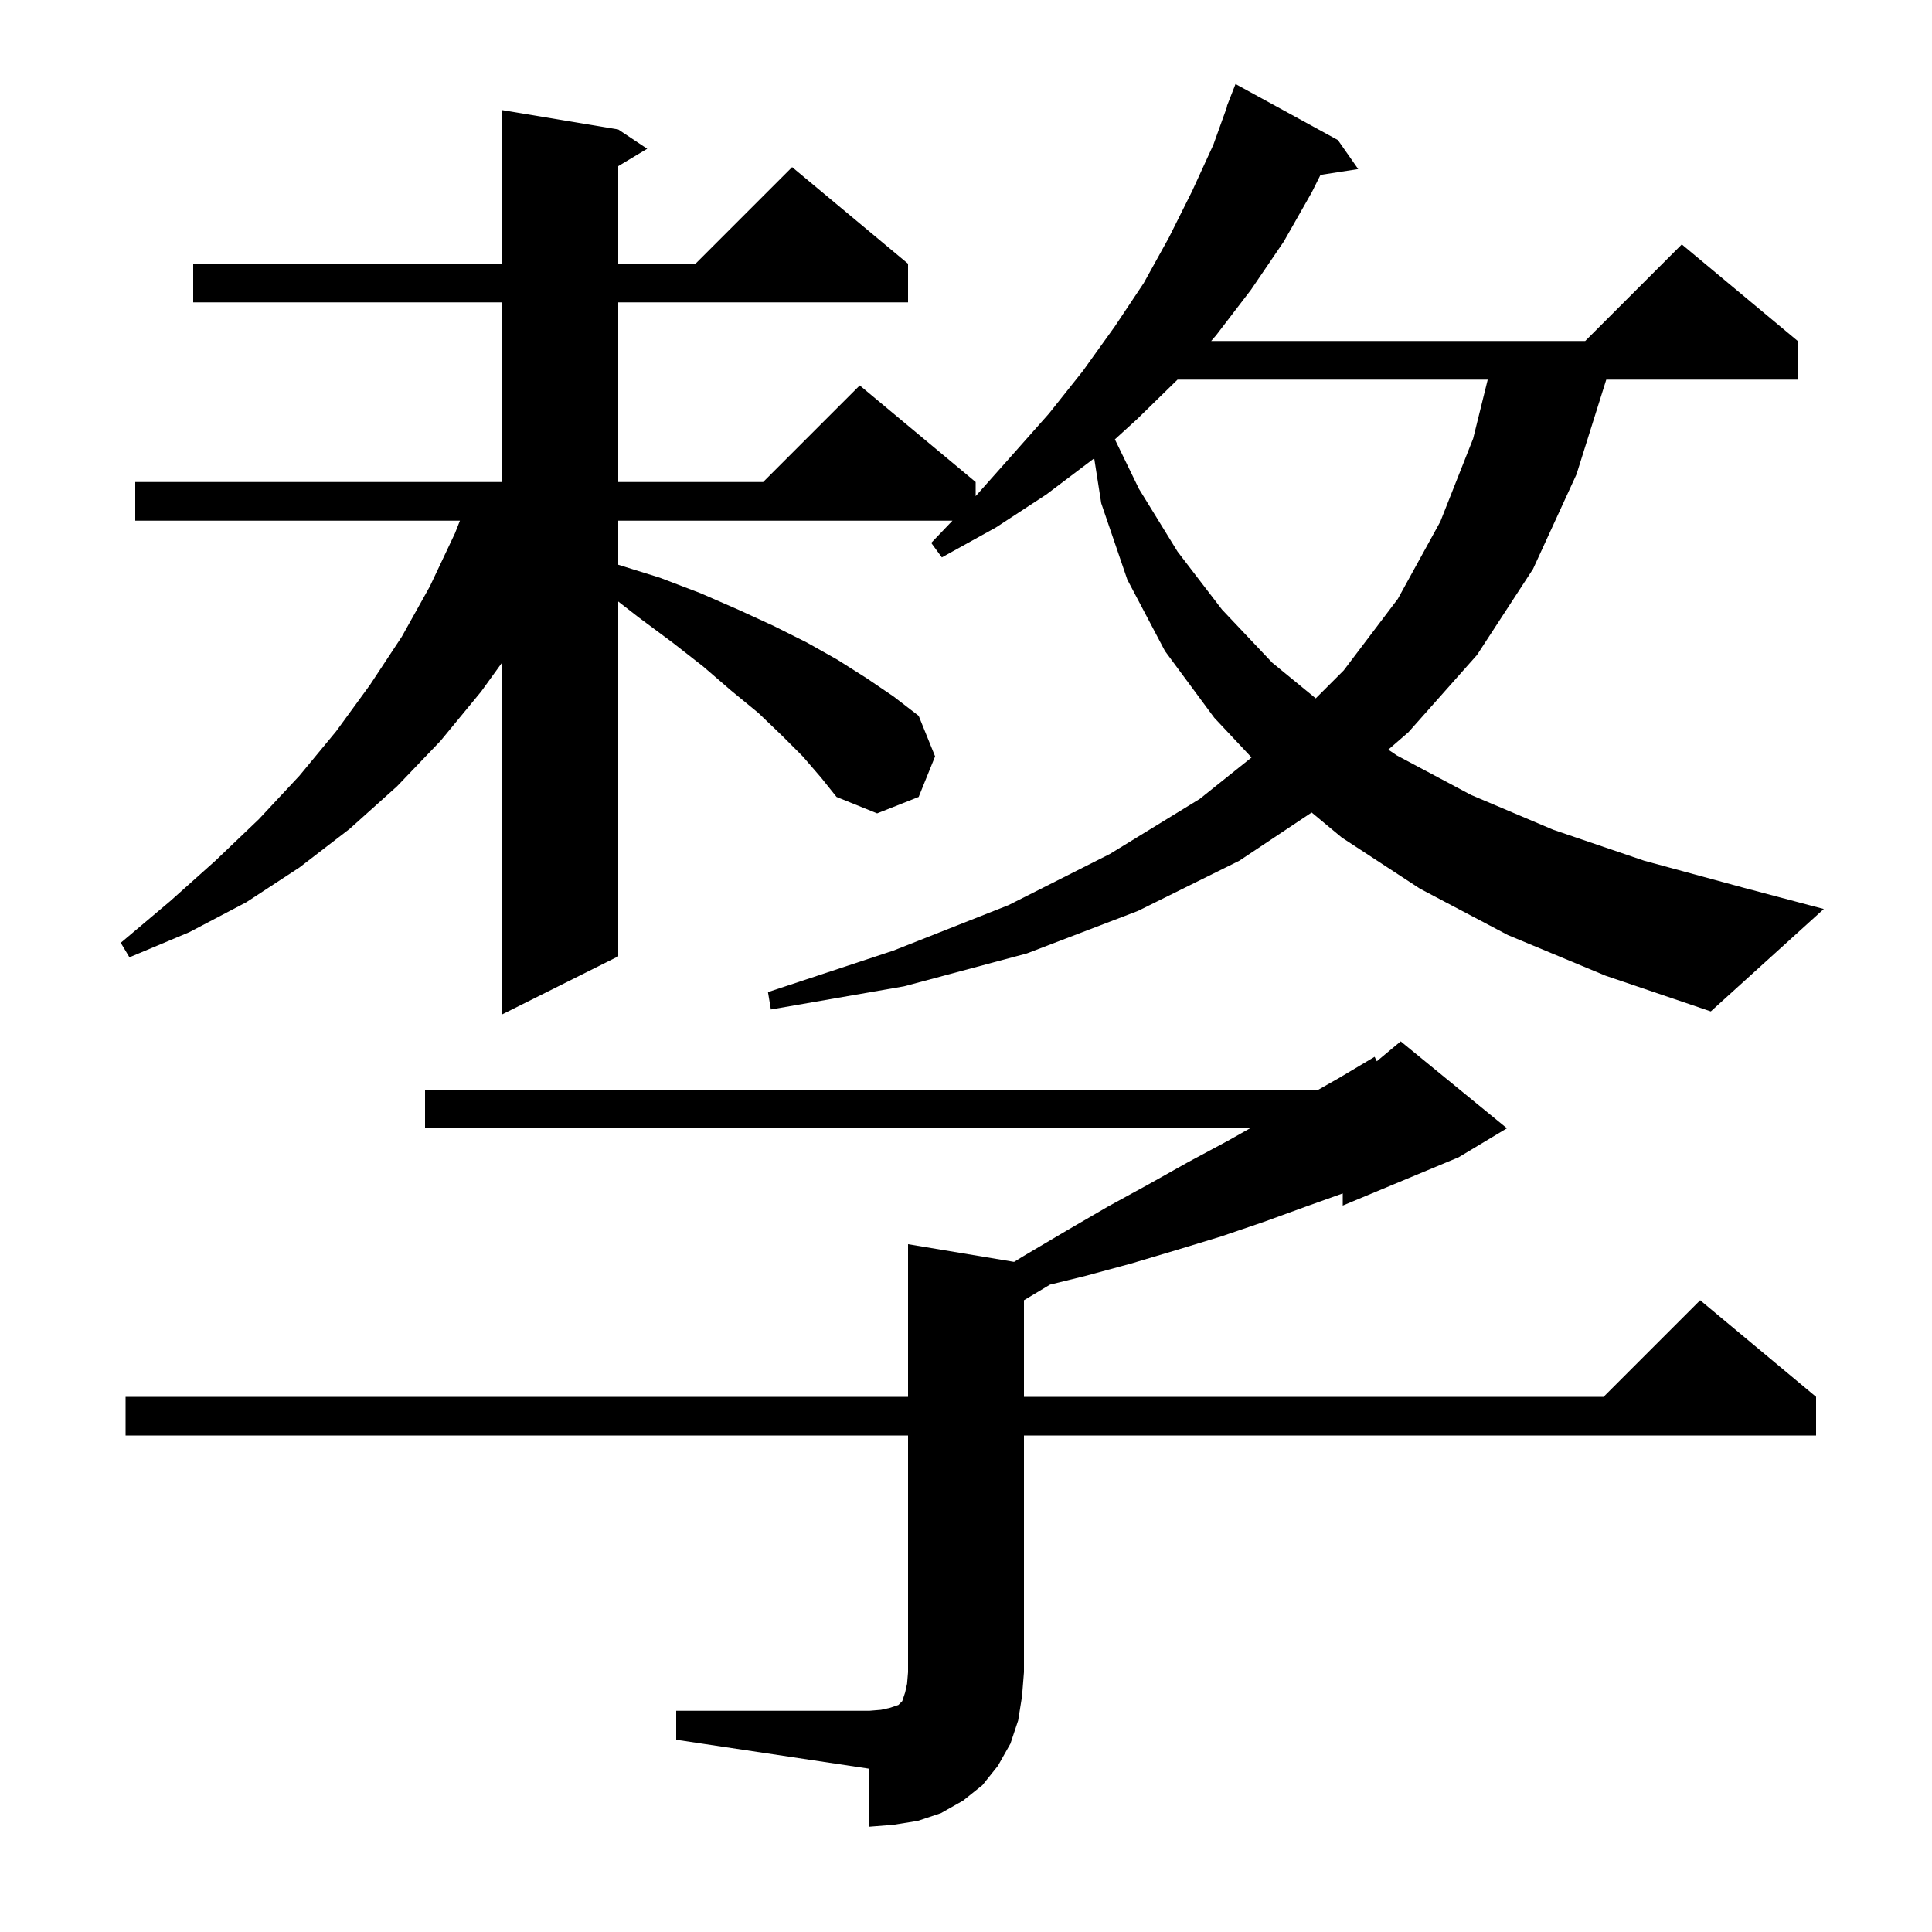 <svg xmlns="http://www.w3.org/2000/svg" xmlns:xlink="http://www.w3.org/1999/xlink" version="1.1" baseProfile="full" viewBox="0 0 200 200" width="200" height="200"><g fill="currentColor"><path d="M 70.0 177.1 L 90.0 177.1 L 91.2 177.0 L 92.1 176.8 L 93.0 176.5 L 93.4 176.1 L 93.7 175.2 L 93.9 174.3 L 94.0 173.1 L 94.0 148.6 L 13.0 148.6 L 13.0 144.6 L 94.0 144.6 L 94.0 128.8 L 104.975 130.629 L 106.0 130.0 L 110.4 127.4 L 114.7 124.9 L 118.9 122.6 L 123.0 120.3 L 127.1 118.1 L 129.405 116.8 L 44.0 116.8 L 44.0 112.8 L 136.486 112.8 L 138.6 111.6 L 142.3 109.4 L 142.526 109.861 L 145.0 107.8 L 156.0 116.8 L 151.0 119.8 L 139.0 124.8 L 139.0 123.543 L 135.2 124.9 L 130.8 126.5 L 126.4 128.0 L 121.8 129.4 L 117.1 130.8 L 112.3 132.1 L 108.695 132.983 L 106.0 134.6 L 106.0 144.6 L 166.0 144.6 L 176.0 134.6 L 188.0 144.6 L 188.0 148.6 L 106.0 148.6 L 106.0 173.1 L 105.8 175.6 L 105.4 178.1 L 104.6 180.5 L 103.3 182.8 L 101.7 184.8 L 99.7 186.4 L 97.4 187.7 L 95.0 188.5 L 92.5 188.9 L 90.0 189.1 L 90.0 183.1 L 70.0 180.1 Z M 156.1 96.8 L 147.0 92.0 L 138.9 86.7 L 135.784 84.111 L 128.3 89.1 L 117.8 94.3 L 106.3 98.7 L 93.6 102.1 L 79.8 104.5 L 79.5 102.7 L 92.5 98.4 L 104.4 93.7 L 114.9 88.4 L 124.2 82.7 L 129.559 78.412 L 125.7 74.3 L 120.6 67.4 L 116.7 60.0 L 114.0 52.1 L 113.27 47.437 L 113.2 47.5 L 108.3 51.2 L 103.1 54.6 L 97.5 57.7 L 96.4 56.2 L 98.598 53.9 L 64.0 53.9 L 64.0 58.462 L 68.3 59.8 L 72.5 61.4 L 76.4 63.1 L 80.1 64.8 L 83.5 66.5 L 86.7 68.3 L 89.7 70.2 L 92.5 72.1 L 95.1 74.1 L 96.8 78.3 L 95.1 82.5 L 90.8 84.2 L 86.6 82.5 L 85.0 80.5 L 83.1 78.3 L 80.9 76.1 L 78.5 73.8 L 75.7 71.5 L 72.8 69.0 L 69.6 66.5 L 66.1 63.9 L 64.0 62.267 L 64.0 99.0 L 52.0 105.0 L 52.0 68.554 L 49.8 71.6 L 45.6 76.7 L 41.1 81.4 L 36.2 85.8 L 31.0 89.8 L 25.5 93.4 L 19.6 96.5 L 13.4 99.1 L 12.5 97.6 L 17.6 93.3 L 22.3 89.1 L 26.8 84.8 L 31.0 80.3 L 34.8 75.7 L 38.3 70.9 L 41.6 65.9 L 44.5 60.7 L 47.1 55.2 L 47.612 53.9 L 14.0 53.9 L 14.0 49.9 L 52.0 49.9 L 52.0 31.3 L 20.0 31.3 L 20.0 27.3 L 52.0 27.3 L 52.0 11.4 L 64.0 13.4 L 67.0 15.4 L 64.0 17.2 L 64.0 27.3 L 72.0 27.3 L 82.0 17.3 L 94.0 27.3 L 94.0 31.3 L 64.0 31.3 L 64.0 49.9 L 79.0 49.9 L 89.0 39.9 L 101.0 49.9 L 101.0 51.362 L 104.7 47.2 L 108.6 42.8 L 112.1 38.4 L 115.4 33.8 L 118.4 29.3 L 121.0 24.6 L 123.4 19.8 L 125.6 15.0 L 127.036 11.011 L 127.0 11.0 L 127.9 8.7 L 138.5 14.5 L 140.6 17.5 L 136.697 18.106 L 135.8 19.9 L 132.9 25.0 L 129.5 30.0 L 125.9 34.7 L 125.38 35.3 L 164.1 35.3 L 174.1 25.3 L 186.1 35.3 L 186.1 39.3 L 166.28 39.3 L 163.2 49.1 L 158.7 58.9 L 152.9 67.8 L 145.8 75.8 L 143.718 77.603 L 144.6 78.2 L 152.3 82.3 L 160.8 85.9 L 170.2 89.1 L 180.5 91.9 L 188.8 94.1 L 177.1 104.7 L 166.2 101.0 Z M 121.898 39.3 L 117.7 43.4 L 115.413 45.484 L 117.9 50.6 L 121.9 57.1 L 126.5 63.1 L 131.7 68.6 L 136.206 72.294 L 139.1 69.4 L 144.7 62.0 L 149.1 54.0 L 152.5 45.4 L 154.009 39.3 Z "/></g></svg>